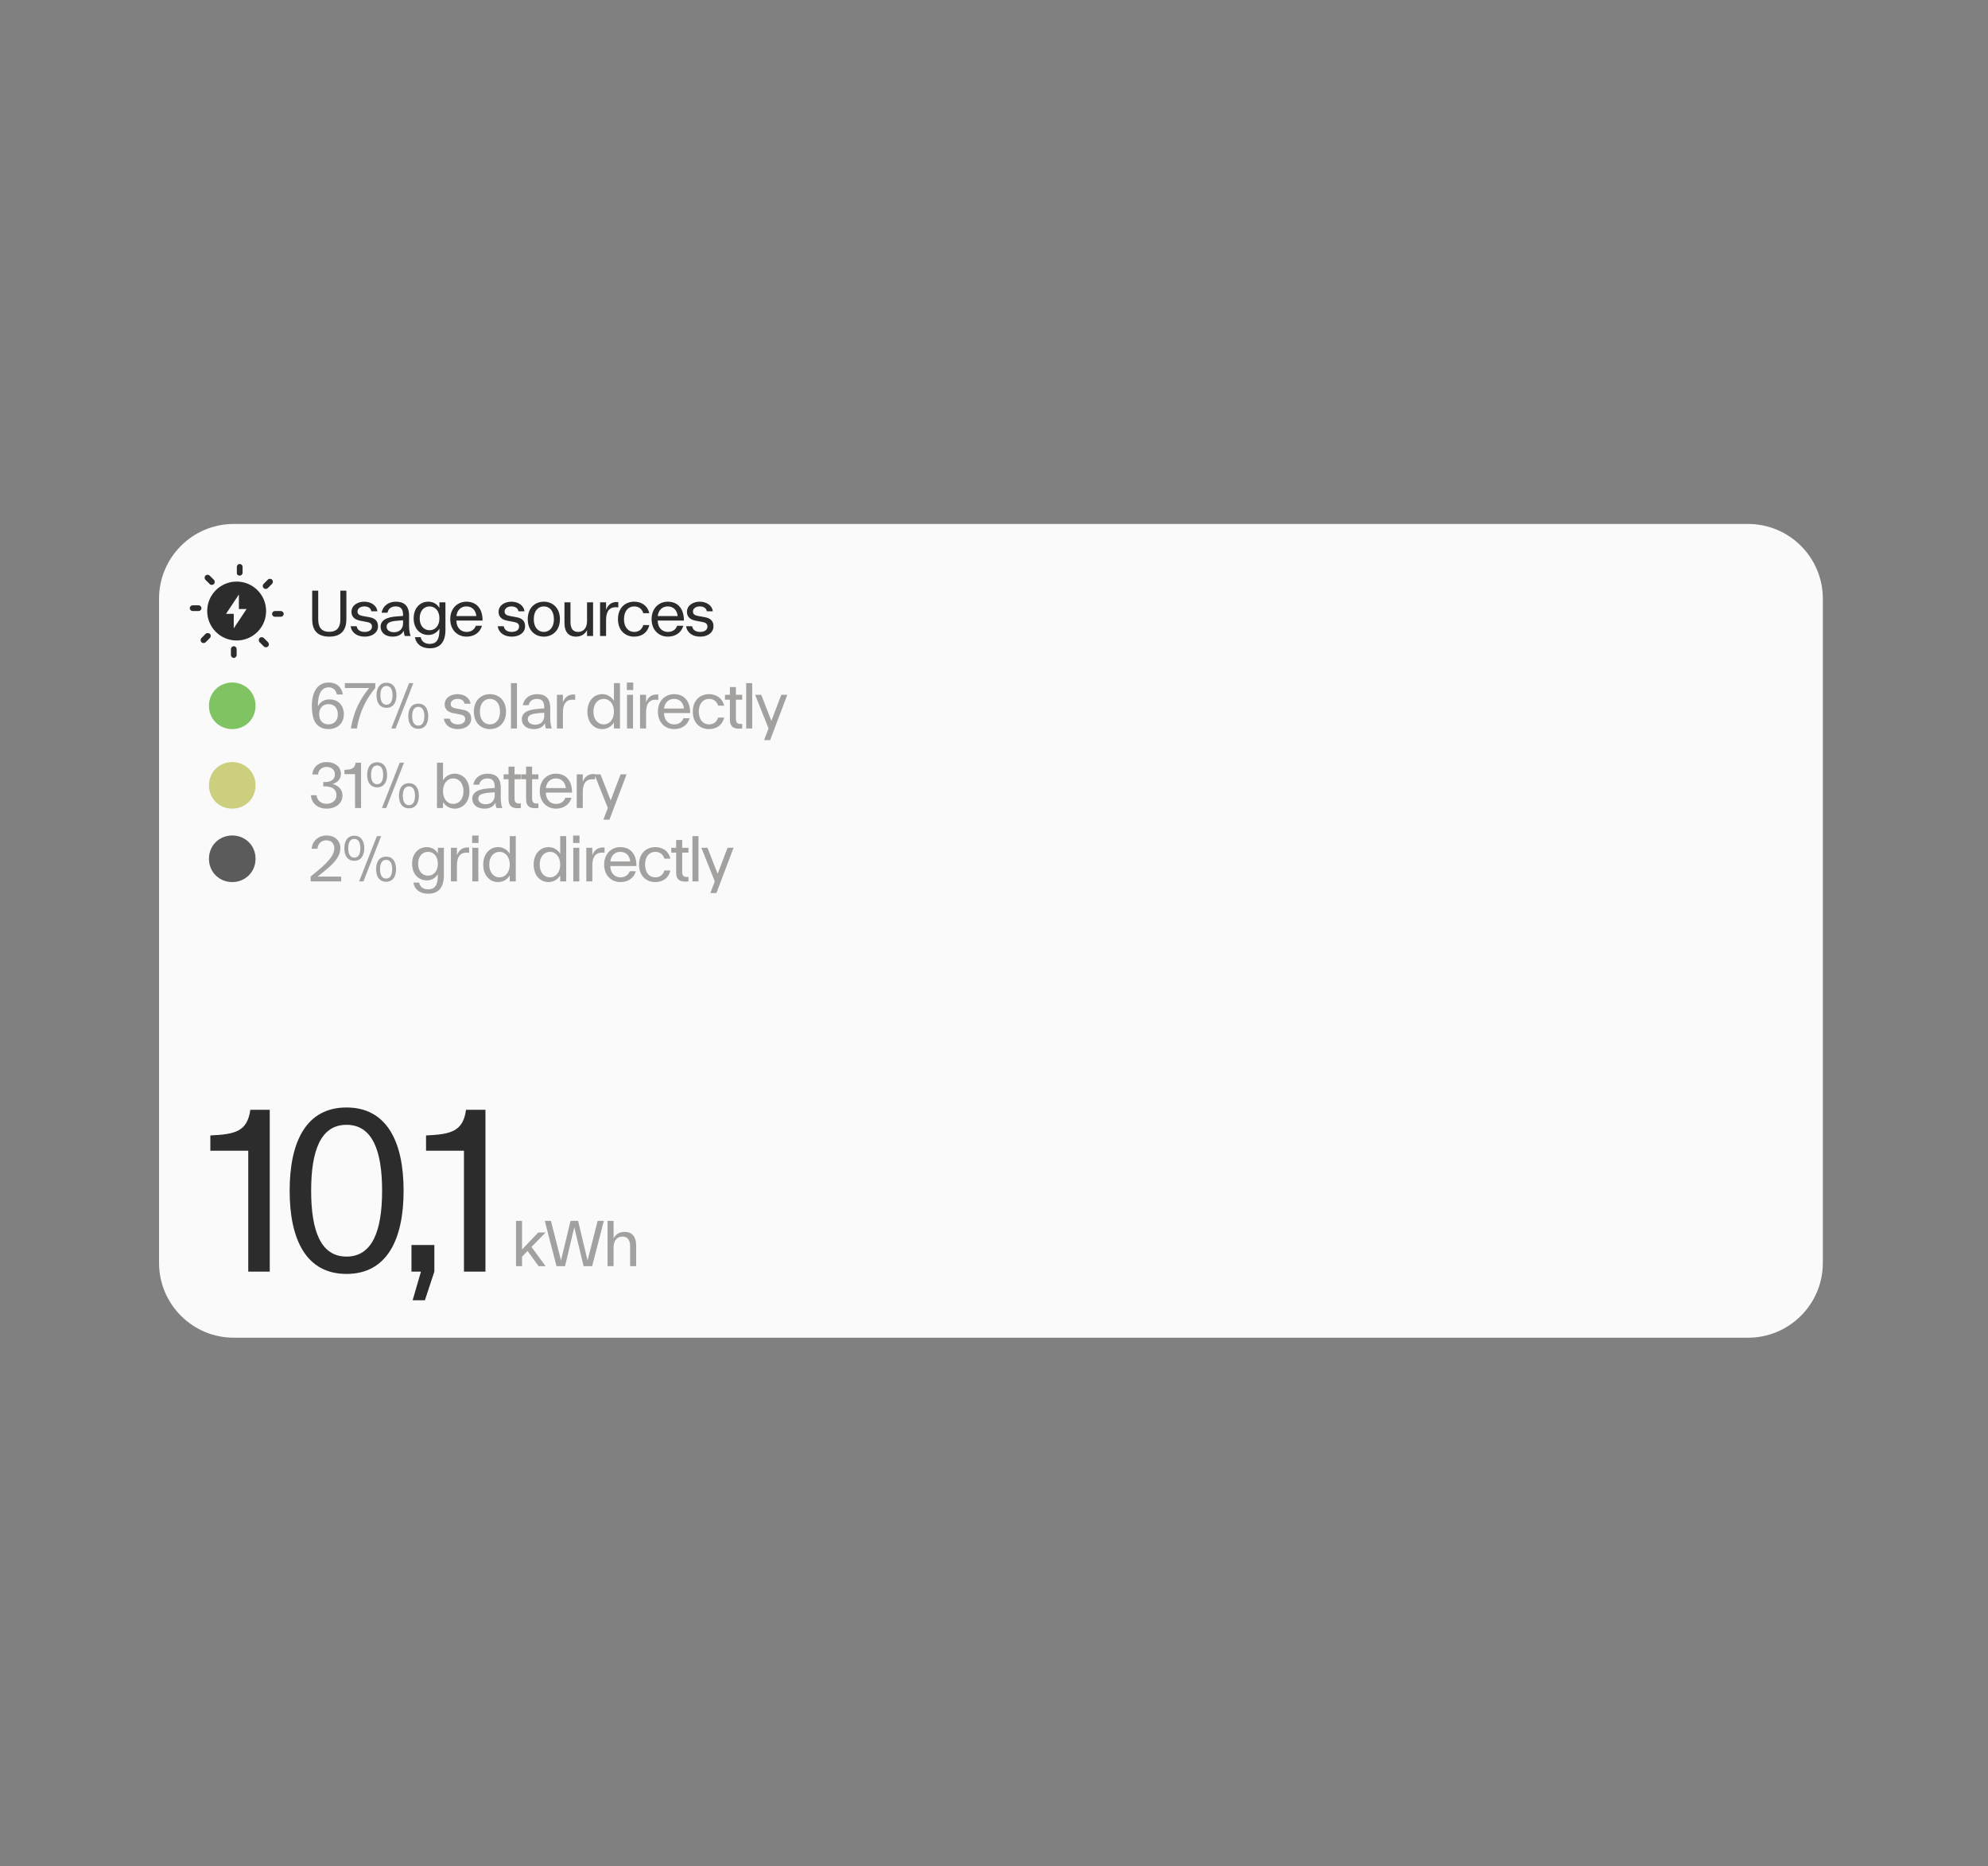 <svg xmlns="http://www.w3.org/2000/svg" fill="none" viewBox="0 0 325 305" height="305" width="325">
<rect x="0" y="0" width="325" height="305" fill="#808080" stroke="none"/>
<g style="mix-blend-mode:multiply">
<path fill="#FAFAFA" d="M26 97.862C26 91.109 31.474 85.635 38.227 85.635H285.773C292.526 85.635 298 91.109 298 97.862V206.408C298 213.161 292.526 218.635 285.773 218.635H38.227C31.474 218.635 26 213.161 26 206.408L26 97.862Z"></path>
<path fill="#80C362" d="M37.968 119.166C35.884 119.166 34.16 117.569 34.16 115.358C34.16 113.147 35.884 111.549 37.968 111.549C40.053 111.549 41.777 113.147 41.777 115.358C41.777 117.569 40.053 119.166 37.968 119.166Z"></path>
<path fill="#A3A19F" d="M53.704 119.166C52.646 119.166 51.757 118.659 51.376 117.759C51.101 117.156 50.985 116.331 50.985 115.358C50.985 113.094 51.895 111.549 53.746 111.549C55.026 111.549 55.841 112.29 56.053 113.506H55.069C54.92 112.766 54.455 112.343 53.736 112.343C52.498 112.343 51.969 113.527 51.969 115.358V115.474C52.307 114.723 52.984 114.31 53.884 114.31C55.196 114.31 56.211 115.199 56.211 116.744C56.211 118.278 55.1 119.166 53.704 119.166ZM52.18 116.744C52.18 117.791 52.805 118.394 53.704 118.394C54.603 118.394 55.227 117.791 55.227 116.744C55.227 115.686 54.603 115.083 53.704 115.083C52.805 115.083 52.18 115.686 52.18 116.744ZM57.364 119.061C57.84 116.067 59.014 114.099 60.347 112.448H56.38V111.655H61.352V112.427C59.998 114.109 58.834 116.067 58.348 119.061H57.364ZM68.389 119.113C67.236 119.113 66.749 118.204 66.749 117.061C66.749 115.918 67.236 115.009 68.389 115.009C69.521 115.009 70.008 115.918 70.008 117.061C70.008 118.204 69.521 119.113 68.389 119.113ZM61.554 113.644C61.554 112.491 62.041 111.591 63.184 111.591C64.316 111.591 64.813 112.491 64.813 113.644C64.813 114.786 64.316 115.686 63.184 115.686C62.041 115.686 61.554 114.786 61.554 113.644ZM62.189 113.644C62.189 114.501 62.464 115.178 63.184 115.178C63.903 115.178 64.168 114.501 64.168 113.644C64.168 112.776 63.903 112.11 63.184 112.11C62.464 112.11 62.189 112.776 62.189 113.644ZM63.967 119.061L66.876 111.655H67.574L64.675 119.061H63.967ZM67.384 117.061C67.384 117.918 67.659 118.595 68.389 118.595C69.098 118.595 69.373 117.918 69.373 117.061C69.373 116.193 69.098 115.527 68.389 115.527C67.659 115.527 67.384 116.193 67.384 117.061ZM74.123 116.564C73.436 116.426 72.695 116.077 72.695 115.125C72.695 114.067 73.679 113.453 74.79 113.453C75.816 113.453 76.8 113.993 76.927 115.019H75.943C75.858 114.49 75.393 114.226 74.8 114.226C74.144 114.226 73.679 114.564 73.679 115.072C73.679 115.59 74.155 115.707 74.504 115.781L75.583 115.982C76.419 116.119 77.033 116.511 77.033 117.463C77.033 118.521 76.091 119.166 74.853 119.166C73.679 119.166 72.737 118.595 72.558 117.463H73.541C73.647 118.119 74.197 118.394 74.853 118.394C75.594 118.394 76.049 118.045 76.049 117.516C76.049 116.998 75.647 116.849 75.192 116.765L74.123 116.564ZM80.091 119.166C78.695 119.166 77.468 118.193 77.468 116.31C77.468 114.427 78.695 113.453 80.091 113.453C81.499 113.453 82.726 114.427 82.726 116.31C82.726 118.193 81.499 119.166 80.091 119.166ZM78.452 116.31C78.452 117.706 79.203 118.394 80.091 118.394C80.991 118.394 81.742 117.706 81.742 116.31C81.742 114.913 80.991 114.226 80.091 114.226C79.203 114.226 78.452 114.913 78.452 116.31ZM83.531 111.655H84.515V119.061H83.531V111.655ZM85.301 117.558C85.301 116.574 86.126 115.971 87.988 115.855L88.972 115.781V115.59C88.972 114.554 88.496 114.226 87.766 114.226C87.057 114.226 86.539 114.617 86.433 115.252H85.47C85.661 114.141 86.602 113.453 87.787 113.453C89.057 113.453 89.956 114.025 89.956 115.728V117.368C89.956 118.119 90.083 118.733 90.21 119.061H89.247C89.173 118.87 89.11 118.595 89.089 118.204C88.782 118.785 88.221 119.166 87.258 119.166C85.989 119.166 85.301 118.415 85.301 117.558ZM86.285 117.527C86.285 118.003 86.655 118.447 87.502 118.447C88.454 118.447 88.972 117.802 88.972 117.008V116.49L88.179 116.553C86.877 116.638 86.285 116.892 86.285 117.527ZM91.045 119.061V113.559H92.029V114.797C92.378 113.813 93.097 113.432 94.028 113.517V114.384C92.939 114.236 92.029 114.596 92.029 116.479V119.061H91.045ZM101.351 111.655V119.061H100.367V118.077C99.933 118.785 99.235 119.166 98.441 119.166C97.161 119.166 96.029 118.14 96.029 116.31C96.029 114.48 97.172 113.453 98.441 113.453C99.235 113.453 99.933 113.834 100.367 114.543V111.655H101.351ZM97.013 116.31C97.013 117.622 97.764 118.394 98.695 118.394C99.616 118.394 100.367 117.622 100.367 116.31C100.367 114.998 99.616 114.226 98.695 114.226C97.764 114.226 97.013 114.998 97.013 116.31ZM102.506 113.559H103.49V119.061H102.506V113.559ZM102.474 112.776V111.56H103.522V112.776H102.474ZM104.636 119.061V113.559H105.619V114.797C105.969 113.813 106.688 113.432 107.619 113.517V114.384C106.529 114.236 105.619 114.596 105.619 116.479V119.061H104.636ZM110.208 119.166C108.801 119.166 107.552 118.151 107.552 116.31C107.552 114.501 108.769 113.453 110.197 113.453C111.953 113.453 112.852 114.734 112.831 116.543H108.557V116.648C108.61 117.791 109.361 118.394 110.208 118.394C110.948 118.394 111.509 118.034 111.731 117.389H112.736C112.408 118.553 111.403 119.166 110.208 119.166ZM108.557 115.802H111.816C111.71 114.776 111.065 114.226 110.186 114.226C109.361 114.226 108.674 114.776 108.557 115.802ZM113.257 116.31C113.257 114.427 114.484 113.453 115.901 113.453C117.139 113.453 118.091 114.109 118.388 115.337H117.404C117.171 114.617 116.642 114.226 115.901 114.226C114.992 114.226 114.24 114.935 114.24 116.31C114.24 117.685 114.992 118.394 115.901 118.394C116.653 118.394 117.182 118.003 117.404 117.273H118.388C118.102 118.51 117.139 119.166 115.901 119.166C114.484 119.166 113.257 118.193 113.257 116.31ZM121.335 119.061C120.076 119.219 119.325 118.881 119.325 117.632V114.353H118.521V113.559H119.325V112.29H120.309V113.559H121.335V114.353H120.309V117.548C120.309 118.257 120.732 118.394 121.335 118.309V119.061ZM121.987 111.655H122.971V119.061H121.987V111.655ZM124.91 120.965L125.64 119.05L123.45 113.559H124.444L126.105 117.823L127.724 113.559H128.708L125.904 120.965H124.91ZM53.429 132.166C51.99 132.166 50.953 131.362 50.816 129.976H51.757C51.874 130.918 52.551 131.373 53.397 131.373C54.243 131.373 55.005 130.876 55.005 129.976C55.005 129.014 54.296 128.527 53.185 128.527H52.847V127.818H53.185C54.169 127.818 54.751 127.342 54.751 126.559C54.751 125.776 54.127 125.343 53.376 125.343C52.688 125.343 52.075 125.776 51.99 126.58H51.059C51.154 125.364 52.117 124.549 53.408 124.549C54.677 124.549 55.735 125.268 55.735 126.464C55.735 127.353 55.174 127.882 54.37 128.136C55.301 128.389 55.989 129.003 55.989 130.029C55.989 131.373 54.783 132.166 53.429 132.166ZM56.309 126.527V125.829C57.43 125.776 58.002 125.66 58.139 124.655H59.028V132.061H58.044V126.527H56.309ZM66.86 132.113C65.707 132.113 65.22 131.204 65.22 130.061C65.22 128.918 65.707 128.009 66.86 128.009C67.992 128.009 68.478 128.918 68.478 130.061C68.478 131.204 67.992 132.113 66.86 132.113ZM60.025 126.644C60.025 125.491 60.512 124.591 61.655 124.591C62.787 124.591 63.284 125.491 63.284 126.644C63.284 127.786 62.787 128.686 61.655 128.686C60.512 128.686 60.025 127.786 60.025 126.644ZM60.66 126.644C60.66 127.501 60.935 128.178 61.655 128.178C62.374 128.178 62.639 127.501 62.639 126.644C62.639 125.776 62.374 125.11 61.655 125.11C60.935 125.11 60.66 125.776 60.66 126.644ZM62.438 132.061L65.347 124.655H66.045L63.146 132.061H62.438ZM65.855 130.061C65.855 130.918 66.13 131.595 66.86 131.595C67.569 131.595 67.844 130.918 67.844 130.061C67.844 129.193 67.569 128.527 66.86 128.527C66.13 128.527 65.855 129.193 65.855 130.061ZM71.441 124.655H72.425V127.533C72.859 126.834 73.557 126.453 74.34 126.453C75.62 126.453 76.752 127.48 76.752 129.31C76.752 131.14 75.62 132.166 74.34 132.166C73.557 132.166 72.859 131.785 72.425 131.087V132.061H71.441V124.655ZM72.425 129.31C72.425 130.622 73.165 131.394 74.097 131.394C75.028 131.394 75.768 130.622 75.768 129.31C75.768 127.998 75.028 127.226 74.097 127.226C73.165 127.226 72.425 127.998 72.425 129.31ZM77.209 130.558C77.209 129.574 78.034 128.971 79.896 128.855L80.88 128.781V128.59C80.88 127.554 80.404 127.226 79.674 127.226C78.965 127.226 78.447 127.617 78.341 128.252H77.378C77.569 127.141 78.51 126.453 79.695 126.453C80.965 126.453 81.864 127.025 81.864 128.728V130.368C81.864 131.119 81.991 131.733 82.118 132.061H81.155C81.081 131.87 81.018 131.595 80.997 131.204C80.69 131.785 80.129 132.166 79.166 132.166C77.897 132.166 77.209 131.415 77.209 130.558ZM78.193 130.527C78.193 131.003 78.563 131.447 79.41 131.447C80.362 131.447 80.88 130.802 80.88 130.008V129.49L80.087 129.553C78.785 129.638 78.193 129.892 78.193 130.527ZM85.144 132.061C83.885 132.219 83.133 131.881 83.133 130.632V127.353H82.329V126.559H83.133V125.29H84.117V126.559H85.144V127.353H84.117V130.548C84.117 131.257 84.54 131.394 85.144 131.309V132.061ZM88.017 132.061C86.758 132.219 86.007 131.881 86.007 130.632V127.353H85.203V126.559H86.007V125.29H86.991V126.559H88.017V127.353H86.991V130.548C86.991 131.257 87.414 131.394 88.017 131.309V132.061ZM90.892 132.166C89.485 132.166 88.237 131.151 88.237 129.31C88.237 127.501 89.453 126.453 90.881 126.453C92.638 126.453 93.537 127.734 93.516 129.543H89.242V129.648C89.294 130.791 90.046 131.394 90.892 131.394C91.632 131.394 92.193 131.034 92.415 130.389H93.421C93.093 131.553 92.088 132.166 90.892 132.166ZM89.242 128.802H92.5C92.394 127.776 91.749 127.226 90.871 127.226C90.046 127.226 89.358 127.776 89.242 128.802ZM94.29 132.061V126.559H95.274V127.797C95.623 126.813 96.343 126.432 97.273 126.517V127.384C96.184 127.236 95.274 127.596 95.274 129.479V132.061H94.29ZM98.639 133.965L99.369 132.05L97.179 126.559H98.173L99.834 130.823L101.453 126.559H102.437L99.633 133.965H98.639ZM52.096 142.177C54.074 140.527 54.656 139.533 54.656 138.623C54.656 137.882 54.18 137.343 53.344 137.343C52.54 137.343 51.969 137.893 51.895 138.718H50.953C51.048 137.395 52.117 136.549 53.397 136.549C54.688 136.549 55.64 137.343 55.64 138.602C55.64 139.734 55.026 140.823 52.921 142.463L51.926 143.267H55.777V144.061H50.784V143.267L52.096 142.177ZM63.129 144.113C61.976 144.113 61.489 143.204 61.489 142.061C61.489 140.918 61.976 140.009 63.129 140.009C64.261 140.009 64.748 140.918 64.748 142.061C64.748 143.204 64.261 144.113 63.129 144.113ZM56.294 138.644C56.294 137.491 56.781 136.591 57.924 136.591C59.056 136.591 59.553 137.491 59.553 138.644C59.553 139.786 59.056 140.686 57.924 140.686C56.781 140.686 56.294 139.786 56.294 138.644ZM56.929 138.644C56.929 139.501 57.204 140.178 57.924 140.178C58.643 140.178 58.908 139.501 58.908 138.644C58.908 137.776 58.643 137.11 57.924 137.11C57.204 137.11 56.929 137.776 56.929 138.644ZM58.707 144.061L61.616 136.655H62.314L59.416 144.061H58.707ZM62.124 142.061C62.124 142.918 62.399 143.595 63.129 143.595C63.838 143.595 64.113 142.918 64.113 142.061C64.113 141.193 63.838 140.527 63.129 140.527C62.399 140.527 62.124 141.193 62.124 142.061ZM69.752 143.891C68.493 143.891 67.372 142.939 67.372 141.172C67.372 139.406 68.504 138.453 69.752 138.453C70.524 138.453 71.18 138.803 71.582 139.48V138.559H72.566V143.066C72.566 145.14 71.614 146.071 69.995 146.071C68.662 146.071 67.752 145.372 67.583 144.251H68.525C68.641 144.917 69.16 145.351 69.995 145.351C71.127 145.351 71.582 144.632 71.582 143.066V142.865C71.18 143.542 70.524 143.891 69.752 143.891ZM68.356 141.172C68.356 142.431 69.075 143.119 69.974 143.119C70.863 143.119 71.582 142.431 71.582 141.172C71.582 139.924 70.863 139.226 69.974 139.226C69.075 139.226 68.356 139.924 68.356 141.172ZM73.714 144.061V138.559H74.698V139.797C75.047 138.813 75.766 138.432 76.697 138.517V139.384C75.608 139.236 74.698 139.596 74.698 141.479V144.061H73.714ZM77.218 138.559H78.201V144.061H77.218V138.559ZM77.186 137.776V136.56H78.233V137.776H77.186ZM84.32 136.655V144.061H83.336V143.077C82.902 143.785 82.204 144.166 81.41 144.166C80.13 144.166 78.998 143.14 78.998 141.31C78.998 139.48 80.141 138.453 81.41 138.453C82.204 138.453 82.902 138.834 83.336 139.543V136.655H84.32ZM79.982 141.31C79.982 142.622 80.733 143.394 81.664 143.394C82.584 143.394 83.336 142.622 83.336 141.31C83.336 139.998 82.584 139.226 81.664 139.226C80.733 139.226 79.982 139.998 79.982 141.31ZM92.566 136.655V144.061H91.582V143.077C91.149 143.785 90.451 144.166 89.657 144.166C88.377 144.166 87.245 143.14 87.245 141.31C87.245 139.48 88.388 138.453 89.657 138.453C90.451 138.453 91.149 138.834 91.582 139.543V136.655H92.566ZM88.229 141.31C88.229 142.622 88.98 143.394 89.911 143.394C90.831 143.394 91.582 142.622 91.582 141.31C91.582 139.998 90.831 139.226 89.911 139.226C88.98 139.226 88.229 139.998 88.229 141.31ZM93.722 138.559H94.706V144.061H93.722V138.559ZM93.69 137.776V136.56H94.737V137.776H93.69ZM95.851 144.061V138.559H96.835V139.797C97.184 138.813 97.904 138.432 98.835 138.517V139.384C97.745 139.236 96.835 139.596 96.835 141.479V144.061H95.851ZM101.423 144.166C100.016 144.166 98.768 143.151 98.768 141.31C98.768 139.501 99.985 138.453 101.413 138.453C103.169 138.453 104.068 139.734 104.047 141.543H99.773V141.648C99.826 142.791 100.577 143.394 101.423 143.394C102.164 143.394 102.725 143.034 102.947 142.389H103.952C103.624 143.553 102.619 144.166 101.423 144.166ZM99.773 140.802H103.031C102.926 139.776 102.28 139.226 101.402 139.226C100.577 139.226 99.889 139.776 99.773 140.802ZM104.472 141.31C104.472 139.427 105.7 138.453 107.117 138.453C108.355 138.453 109.307 139.109 109.603 140.337H108.62C108.387 139.617 107.858 139.226 107.117 139.226C106.207 139.226 105.456 139.935 105.456 141.31C105.456 142.685 106.207 143.394 107.117 143.394C107.868 143.394 108.397 143.003 108.62 142.273H109.603C109.318 143.51 108.355 144.166 107.117 144.166C105.7 144.166 104.472 143.193 104.472 141.31ZM112.551 144.061C111.292 144.219 110.541 143.881 110.541 142.632V139.353H109.737V138.559H110.541V137.29H111.525V138.559H112.551V139.353H111.525V142.548C111.525 143.257 111.948 143.394 112.551 143.309V144.061ZM113.203 136.655H114.187V144.061H113.203V136.655ZM116.126 145.965L116.856 144.05L114.666 138.559H115.66L117.321 142.823L118.94 138.559H119.924L117.12 145.965H116.126Z"></path>
<path fill="#CCD07E" d="M37.968 132.166C35.884 132.166 34.16 130.569 34.16 128.358C34.16 126.147 35.884 124.549 37.968 124.549C40.053 124.549 41.777 126.147 41.777 128.358C41.777 130.569 40.053 132.166 37.968 132.166Z"></path>
<path fill="#5B5B5B" d="M37.968 144.166C35.884 144.166 34.16 142.569 34.16 140.358C34.16 138.147 35.884 136.549 37.968 136.549C40.053 136.549 41.777 138.147 41.777 140.358C41.777 142.569 40.053 144.166 37.968 144.166Z"></path>
<path fill="#2C2C2C" d="M34.28 95.458C34.467 95.646 34.78 95.646 34.968 95.458C35.155 95.27 35.155 94.958 34.968 94.77L34.28 94.082C34.092 93.894 33.779 93.894 33.592 94.082C33.404 94.27 33.404 94.582 33.592 94.77L34.28 95.458Z"></path>
<path fill="#2C2C2C" d="M32.935 99.398C32.935 99.148 32.716 98.929 32.466 98.929H31.496C31.246 98.929 31.027 99.148 31.027 99.398C31.027 99.648 31.246 99.867 31.496 99.867H32.466C32.716 99.867 32.935 99.648 32.935 99.398Z"></path>
<path fill="#2C2C2C" d="M33.624 103.588L32.936 104.276C32.748 104.464 32.748 104.776 32.936 104.964C33.123 105.151 33.436 105.151 33.624 104.964L34.312 104.276C34.499 104.088 34.499 103.776 34.312 103.588C34.093 103.432 33.78 103.432 33.624 103.588Z"></path>
<path fill="#2C2C2C" d="M38.219 105.621C37.969 105.621 37.75 105.84 37.75 106.09V107.06C37.75 107.31 37.969 107.529 38.219 107.529C38.469 107.529 38.688 107.31 38.688 107.06V106.09C38.688 105.84 38.501 105.621 38.219 105.621Z"></path>
<path fill="#2C2C2C" d="M39.189 94.082C39.439 94.082 39.658 93.863 39.658 93.613V92.644C39.658 92.394 39.439 92.175 39.189 92.175C38.939 92.175 38.72 92.394 38.72 92.644V93.613C38.688 93.895 38.907 94.082 39.189 94.082Z"></path>
<path fill="#2C2C2C" d="M43.129 104.275C42.942 104.088 42.629 104.088 42.441 104.275C42.254 104.463 42.254 104.776 42.441 104.963L43.129 105.651C43.317 105.839 43.63 105.839 43.817 105.651C44.005 105.464 44.005 105.151 43.817 104.963L43.129 104.275Z"></path>
<path fill="#2C2C2C" d="M45.911 99.867H44.942C44.691 99.867 44.473 100.086 44.473 100.336C44.473 100.586 44.691 100.805 44.942 100.805H45.911C46.161 100.805 46.38 100.586 46.38 100.336C46.38 100.086 46.161 99.867 45.911 99.867Z"></path>
<path fill="#2C2C2C" d="M43.786 96.115L44.474 95.427C44.661 95.24 44.661 94.927 44.474 94.739C44.286 94.552 43.973 94.552 43.786 94.739L43.098 95.427C42.91 95.615 42.91 95.928 43.098 96.115C43.317 96.303 43.598 96.303 43.786 96.115Z"></path>
<path fill="#2C2C2C" d="M43.504 99.868C43.504 102.528 41.348 104.684 38.689 104.684C36.029 104.684 33.873 102.528 33.873 99.868C33.873 97.209 36.029 95.053 38.689 95.053C41.348 95.053 43.504 97.209 43.504 99.868ZM40.314 99.534L38.215 102.7V100.325H36.955L39.054 97.159V99.534H40.314Z" clip-rule="evenodd" fill-rule="evenodd"></path>
<path fill="#2C2C2C" d="M53.832 104.053C51.652 104.053 51.039 102.752 51.039 101.218V96.542H52.023V101.218C52.023 102.297 52.372 103.26 53.832 103.26C55.281 103.26 55.641 102.297 55.641 101.218V96.542H56.625V101.218C56.625 102.752 55.979 104.053 53.832 104.053ZM58.887 101.45C58.199 101.313 57.458 100.964 57.458 100.012C57.458 98.954 58.442 98.34 59.553 98.34C60.579 98.34 61.563 98.88 61.69 99.906H60.706C60.622 99.377 60.156 99.112 59.564 99.112C58.908 99.112 58.442 99.451 58.442 99.959C58.442 100.477 58.918 100.594 59.267 100.668L60.346 100.869C61.182 101.006 61.796 101.398 61.796 102.35C61.796 103.408 60.854 104.053 59.617 104.053C58.442 104.053 57.501 103.482 57.321 102.35H58.305C58.41 103.006 58.961 103.281 59.617 103.281C60.357 103.281 60.812 102.932 60.812 102.403C60.812 101.884 60.41 101.736 59.955 101.652L58.887 101.45ZM62.22 102.445C62.22 101.461 63.046 100.858 64.908 100.742L65.891 100.668V100.477C65.891 99.44 65.415 99.112 64.685 99.112C63.977 99.112 63.458 99.504 63.352 100.139H62.39C62.58 99.028 63.522 98.34 64.707 98.34C65.976 98.34 66.875 98.911 66.875 100.615V102.255C66.875 103.006 67.002 103.619 67.129 103.947H66.167C66.093 103.757 66.029 103.482 66.008 103.09C65.701 103.672 65.14 104.053 64.178 104.053C62.908 104.053 62.22 103.302 62.22 102.445ZM63.204 102.413C63.204 102.889 63.575 103.334 64.421 103.334C65.373 103.334 65.891 102.688 65.891 101.895V101.376L65.098 101.44C63.797 101.525 63.204 101.778 63.204 102.413ZM70.006 103.778C68.747 103.778 67.626 102.826 67.626 101.059C67.626 99.292 68.757 98.34 70.006 98.34C70.778 98.34 71.434 98.689 71.836 99.366V98.446H72.82V102.953C72.82 105.026 71.868 105.957 70.249 105.957C68.916 105.957 68.006 105.259 67.837 104.138H68.779C68.895 104.804 69.413 105.238 70.249 105.238C71.381 105.238 71.836 104.519 71.836 102.953V102.752C71.434 103.429 70.778 103.778 70.006 103.778ZM68.609 101.059C68.609 102.318 69.329 103.006 70.228 103.006C71.117 103.006 71.836 102.318 71.836 101.059C71.836 99.811 71.117 99.112 70.228 99.112C69.329 99.112 68.609 99.811 68.609 101.059ZM76.264 104.053C74.856 104.053 73.608 103.037 73.608 101.197C73.608 99.388 74.825 98.34 76.253 98.34C78.009 98.34 78.909 99.62 78.887 101.429H74.613V101.535C74.666 102.678 75.417 103.281 76.264 103.281C77.004 103.281 77.565 102.921 77.787 102.276H78.792C78.464 103.439 77.459 104.053 76.264 104.053ZM74.613 100.689H77.872C77.766 99.662 77.121 99.112 76.243 99.112C75.417 99.112 74.73 99.662 74.613 100.689ZM82.934 101.45C82.246 101.313 81.506 100.964 81.506 100.012C81.506 98.954 82.49 98.34 83.601 98.34C84.627 98.34 85.611 98.88 85.738 99.906H84.754C84.669 99.377 84.204 99.112 83.611 99.112C82.955 99.112 82.49 99.451 82.49 99.959C82.49 100.477 82.966 100.594 83.315 100.668L84.394 100.869C85.23 101.006 85.843 101.398 85.843 102.35C85.843 103.408 84.902 104.053 83.664 104.053C82.49 104.053 81.548 103.482 81.368 102.35H82.352C82.458 103.006 83.008 103.281 83.664 103.281C84.405 103.281 84.859 102.932 84.859 102.403C84.859 101.884 84.457 101.736 84.003 101.652L82.934 101.45ZM88.902 104.053C87.506 104.053 86.278 103.08 86.278 101.197C86.278 99.313 87.506 98.34 88.902 98.34C90.309 98.34 91.537 99.313 91.537 101.197C91.537 103.08 90.309 104.053 88.902 104.053ZM87.262 101.197C87.262 102.593 88.013 103.281 88.902 103.281C89.802 103.281 90.553 102.593 90.553 101.197C90.553 99.8 89.802 99.112 88.902 99.112C88.013 99.112 87.262 99.8 87.262 101.197ZM93.263 101.683C93.263 102.784 93.718 103.281 94.5 103.281C95.389 103.281 95.971 102.657 95.971 101.472V98.446H96.955V103.947H95.971V102.974C95.622 103.683 94.966 104.053 94.151 104.053C93.03 104.053 92.279 103.365 92.279 101.831V98.446H93.263V101.683ZM98.098 103.947V98.446H99.082V99.684C99.431 98.7 100.15 98.319 101.081 98.404V99.271C99.992 99.123 99.082 99.483 99.082 101.366V103.947H98.098ZM101.025 101.197C101.025 99.313 102.252 98.34 103.67 98.34C104.908 98.34 105.86 98.996 106.156 100.223H105.172C104.94 99.504 104.411 99.112 103.67 99.112C102.76 99.112 102.009 99.821 102.009 101.197C102.009 102.572 102.76 103.281 103.67 103.281C104.421 103.281 104.95 102.889 105.172 102.159H106.156C105.871 103.397 104.908 104.053 103.67 104.053C102.252 104.053 101.025 103.08 101.025 101.197ZM109.178 104.053C107.771 104.053 106.523 103.037 106.523 101.197C106.523 99.388 107.739 98.34 109.167 98.34C110.924 98.34 111.823 99.62 111.802 101.429H107.528V101.535C107.58 102.678 108.332 103.281 109.178 103.281C109.919 103.281 110.479 102.921 110.701 102.276H111.707C111.379 103.439 110.373 104.053 109.178 104.053ZM107.528 100.689H110.786C110.68 99.662 110.035 99.112 109.157 99.112C108.332 99.112 107.644 99.662 107.528 100.689ZM113.729 101.45C113.042 101.313 112.301 100.964 112.301 100.012C112.301 98.954 113.285 98.34 114.396 98.34C115.422 98.34 116.406 98.88 116.533 99.906H115.549C115.464 99.377 114.999 99.112 114.406 99.112C113.75 99.112 113.285 99.451 113.285 99.959C113.285 100.477 113.761 100.594 114.11 100.668L115.189 100.869C116.025 101.006 116.639 101.398 116.639 102.35C116.639 103.408 115.697 104.053 114.459 104.053C113.285 104.053 112.343 103.482 112.164 102.35H113.147C113.253 103.006 113.803 103.281 114.459 103.281C115.2 103.281 115.655 102.932 115.655 102.403C115.655 101.884 115.253 101.736 114.798 101.652L113.729 101.45Z"></path>
<path fill="#2C2C2C" d="M34.388 188.072V185.578C38.393 185.389 40.433 184.974 40.925 181.384H44.098V207.833H40.584V188.072H34.388ZM56.648 208.211C50.111 208.211 47.353 202.694 47.353 194.609C47.353 186.523 50.111 181.006 56.648 181.006C63.185 181.006 65.981 186.523 65.981 194.609C65.981 202.694 63.185 208.211 56.648 208.211ZM50.867 194.609C50.867 201.145 52.416 205.377 56.648 205.377C60.88 205.377 62.467 201.145 62.467 194.609C62.467 188.072 60.88 183.84 56.648 183.84C52.416 183.84 50.867 188.072 50.867 194.609ZM67.268 207.833V203.488H71.009V207.833L69.46 212.518H67.457L68.817 207.833H67.268ZM69.651 188.072V185.578C73.656 185.389 75.697 184.974 76.188 181.384H79.362V207.833H75.848V188.072H69.651Z"></path>
<path fill="#A3A19F" d="M84.361 206.944V199.539H85.345V204.215L87.99 201.443H89.195L86.889 203.802L89.195 206.944H88.053L86.244 204.458L85.345 205.389V206.944H84.361ZM95.408 206.944L93.884 200.597L92.372 206.944H90.975L89.06 199.539H90.065L91.716 206.003L93.271 199.539H94.509L96.053 206.024L97.704 199.539H98.719L96.804 206.944H95.408ZM103.015 203.707C103.015 202.607 102.561 202.109 101.778 202.109C100.889 202.109 100.307 202.734 100.307 203.908V206.944H99.323V199.539H100.307V202.395C100.667 201.697 101.302 201.337 102.116 201.337C103.238 201.337 103.999 202.025 103.999 203.559V206.944H103.015V203.707Z"></path>
</g>
</svg>
